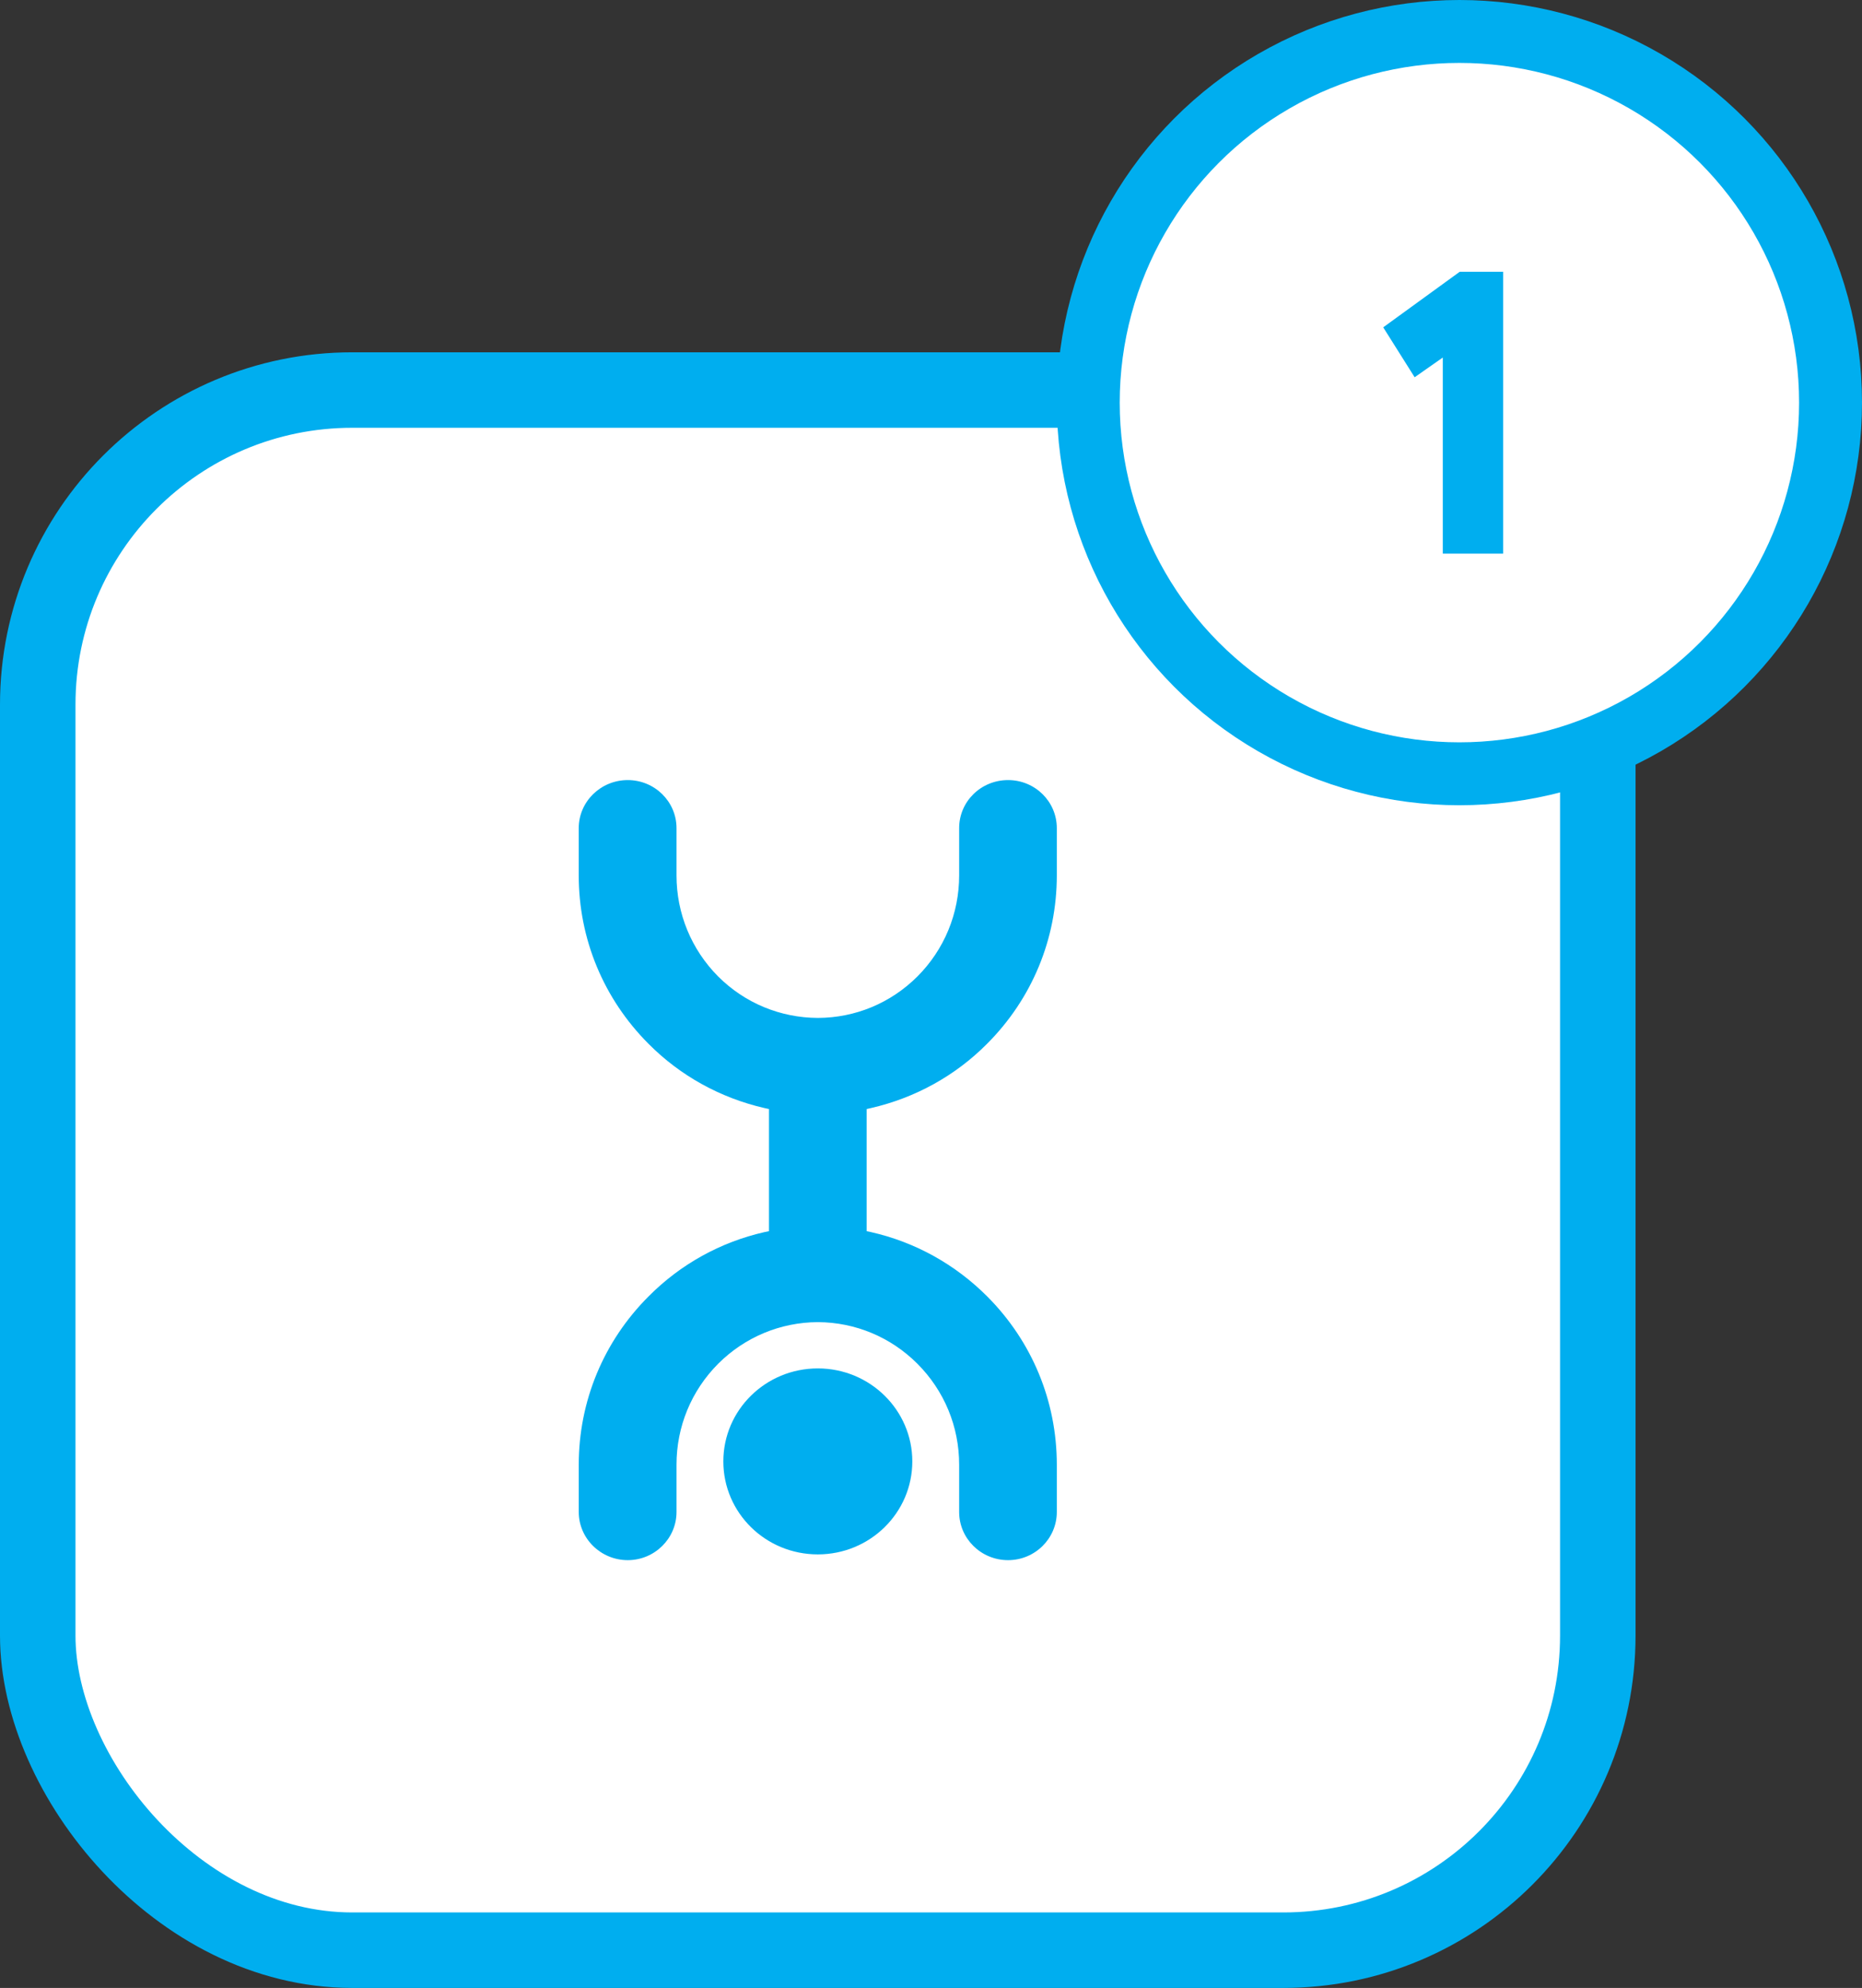 <?xml version="1.0" encoding="UTF-8"?> <svg xmlns="http://www.w3.org/2000/svg" width="74" height="79" viewBox="0 0 74 79" fill="none"><rect x="0" y="0" width="74" height="79" fill="#333333" stroke="none"/> <rect x="1.5" y="15.5" width="62" height="62" rx="12.5" fill="white" stroke="#00AEEF" stroke-width="3"></rect> <path fill-rule="evenodd" clip-rule="evenodd" d="M40.063 31C41.134 31 42 31.853 42 32.91V34.788C42 37.314 41.014 39.694 39.225 41.483C37.965 42.752 36.37 43.63 34.619 44.033L34.443 44.073V48.926L34.619 48.964C36.37 49.36 37.962 50.246 39.231 51.517C41.014 53.303 42 55.68 42 58.206V60.087C42 61.139 41.134 62 40.063 62C38.986 62 38.119 61.139 38.119 60.087V58.206C38.119 56.692 37.53 55.268 36.459 54.194C35.401 53.136 33.995 52.548 32.502 52.541C31.012 52.548 29.603 53.136 28.542 54.194C27.474 55.268 26.886 56.692 26.886 58.206V60.087C26.886 61.139 26.016 62 24.948 62C23.877 62 23.001 61.139 23.001 60.087V58.206C23.001 55.686 23.987 53.306 25.777 51.517C27.039 50.245 28.633 49.36 30.379 48.964L30.561 48.926V44.073L30.378 44.033C28.627 43.63 27.035 42.751 25.776 41.483C23.986 39.691 23 37.311 23 34.788V32.91C23.001 31.853 23.877 31 24.948 31C26.016 31 26.886 31.853 26.886 32.91V34.788C26.886 36.301 27.475 37.732 28.542 38.806C29.604 39.864 31.013 40.446 32.506 40.452C33.996 40.446 35.397 39.864 36.459 38.806C37.53 37.732 38.119 36.302 38.119 34.788V32.91C38.118 31.853 38.985 31 40.063 31ZM32.502 54.38C30.426 54.38 28.747 56.036 28.747 58.076C28.747 60.119 30.426 61.771 32.502 61.771C34.575 61.771 36.257 60.119 36.257 58.076C36.257 56.036 34.574 54.38 32.502 54.38Z" fill="#00AEEF"></path> <circle cx="58" cy="16" r="14.75" fill="white" stroke="#00AEEF" stroke-width="2.5"></circle> <path d="M54.972 13.008L56.221 14.992L57.34 14.208V22H59.74V10.8H58.013L54.972 13.008Z" fill="#00AEEF"></path> </svg> 